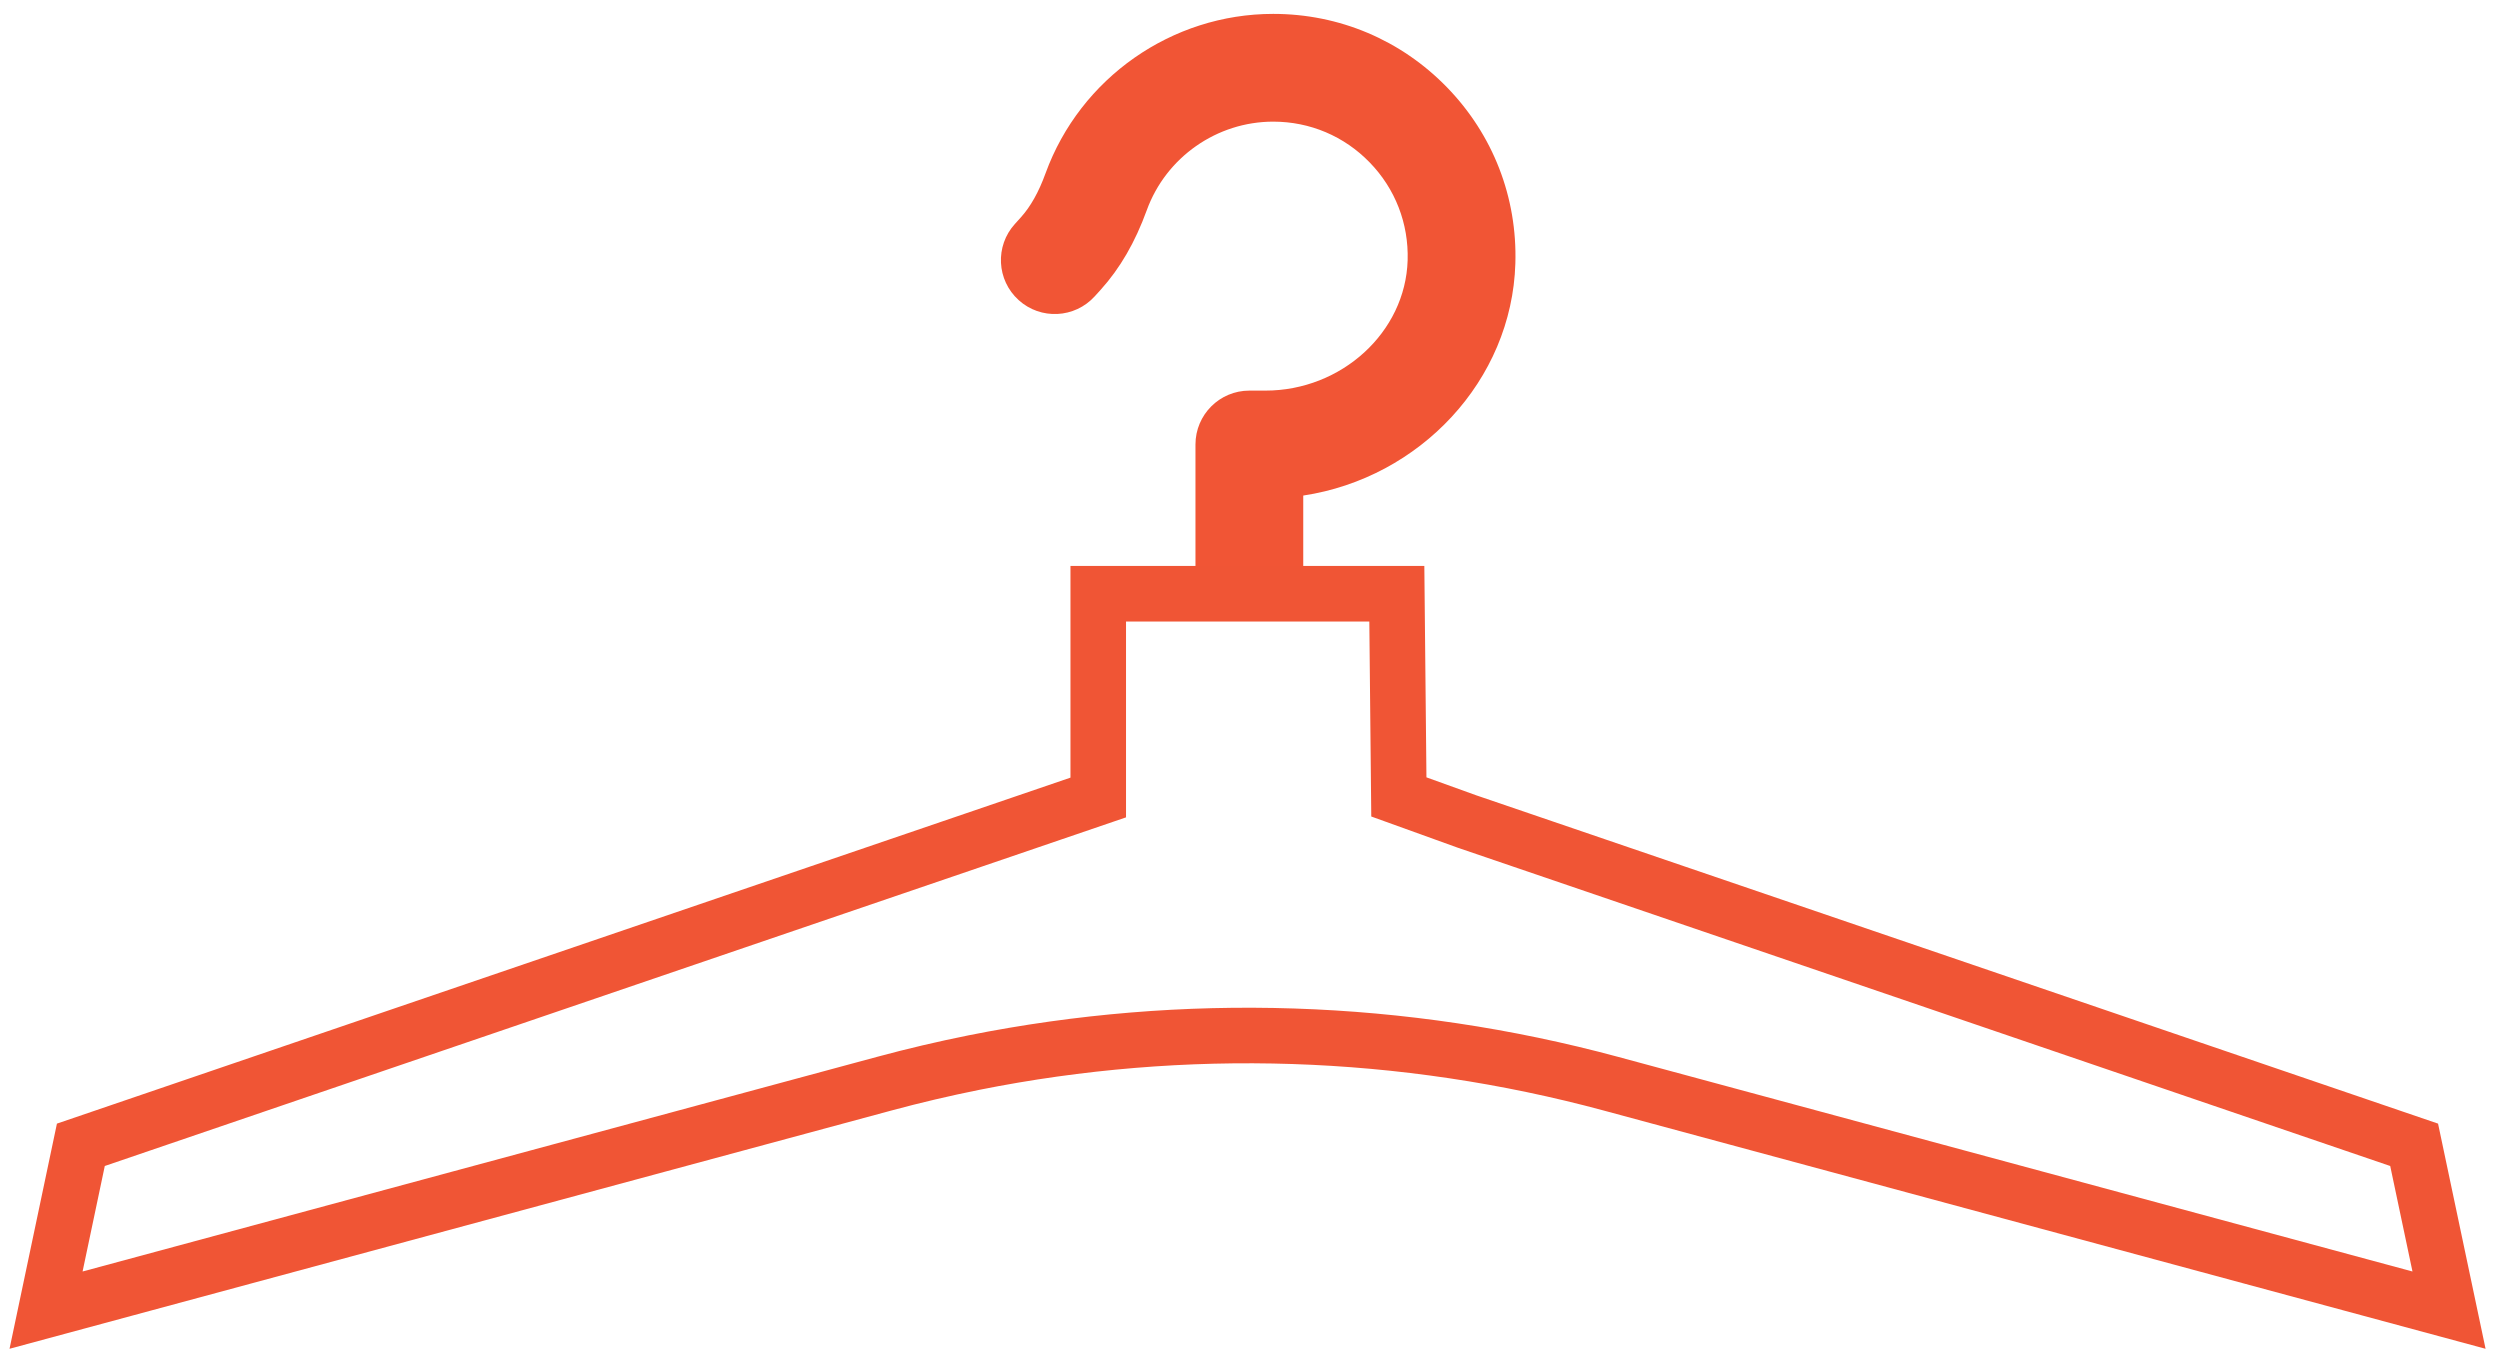 <svg xmlns="http://www.w3.org/2000/svg" width="90" height="49" viewBox="0 0 90 49">
    <g fill="none" fill-rule="evenodd" opacity="1">
        <g>
            <g>
                <path fill="#F15535" d="M45.917 17.84c4.198-.635 7.51-4.139 7.636-8.354.072-2.38-.802-4.632-2.457-6.338C49.438 1.44 47.215.5 44.836.5c-3.653 0-6.947 2.306-8.196 5.738-.247.68-.54 1.2-.89 1.588l-.214.237c-.72.794-.66 2.02.135 2.74.793.72 2.019.658 2.739-.135l.216-.238c.695-.77 1.238-1.706 1.659-2.865.694-1.906 2.523-3.186 4.552-3.186 1.32 0 2.555.522 3.474 1.471.919.946 1.404 2.197 1.364 3.521-.077 2.586-2.375 4.691-5.122 4.691h-.576c-1.072 0-1.94.868-1.94 1.94v5.372h3.88V17.84z" transform="translate(-1022 -2154) translate(1023 2154)"/>
                <path stroke="#F05535" stroke-width="2" d="M56.992 39.013c-7.488-2.023-15.35-2.277-22.93-.76-1.083.218-2.161.471-3.231.76L.658 47.165l1.253-5.952 32.152-10.975 4.474-1.528v-7.336h10.749l.073 7.315 2.45.884 34.1 11.64 1.256 5.952-30.173-8.152z" transform="translate(-1022 -2154) translate(1023 2154)"/>
            </g>
        </g>
    </g>
</svg>
